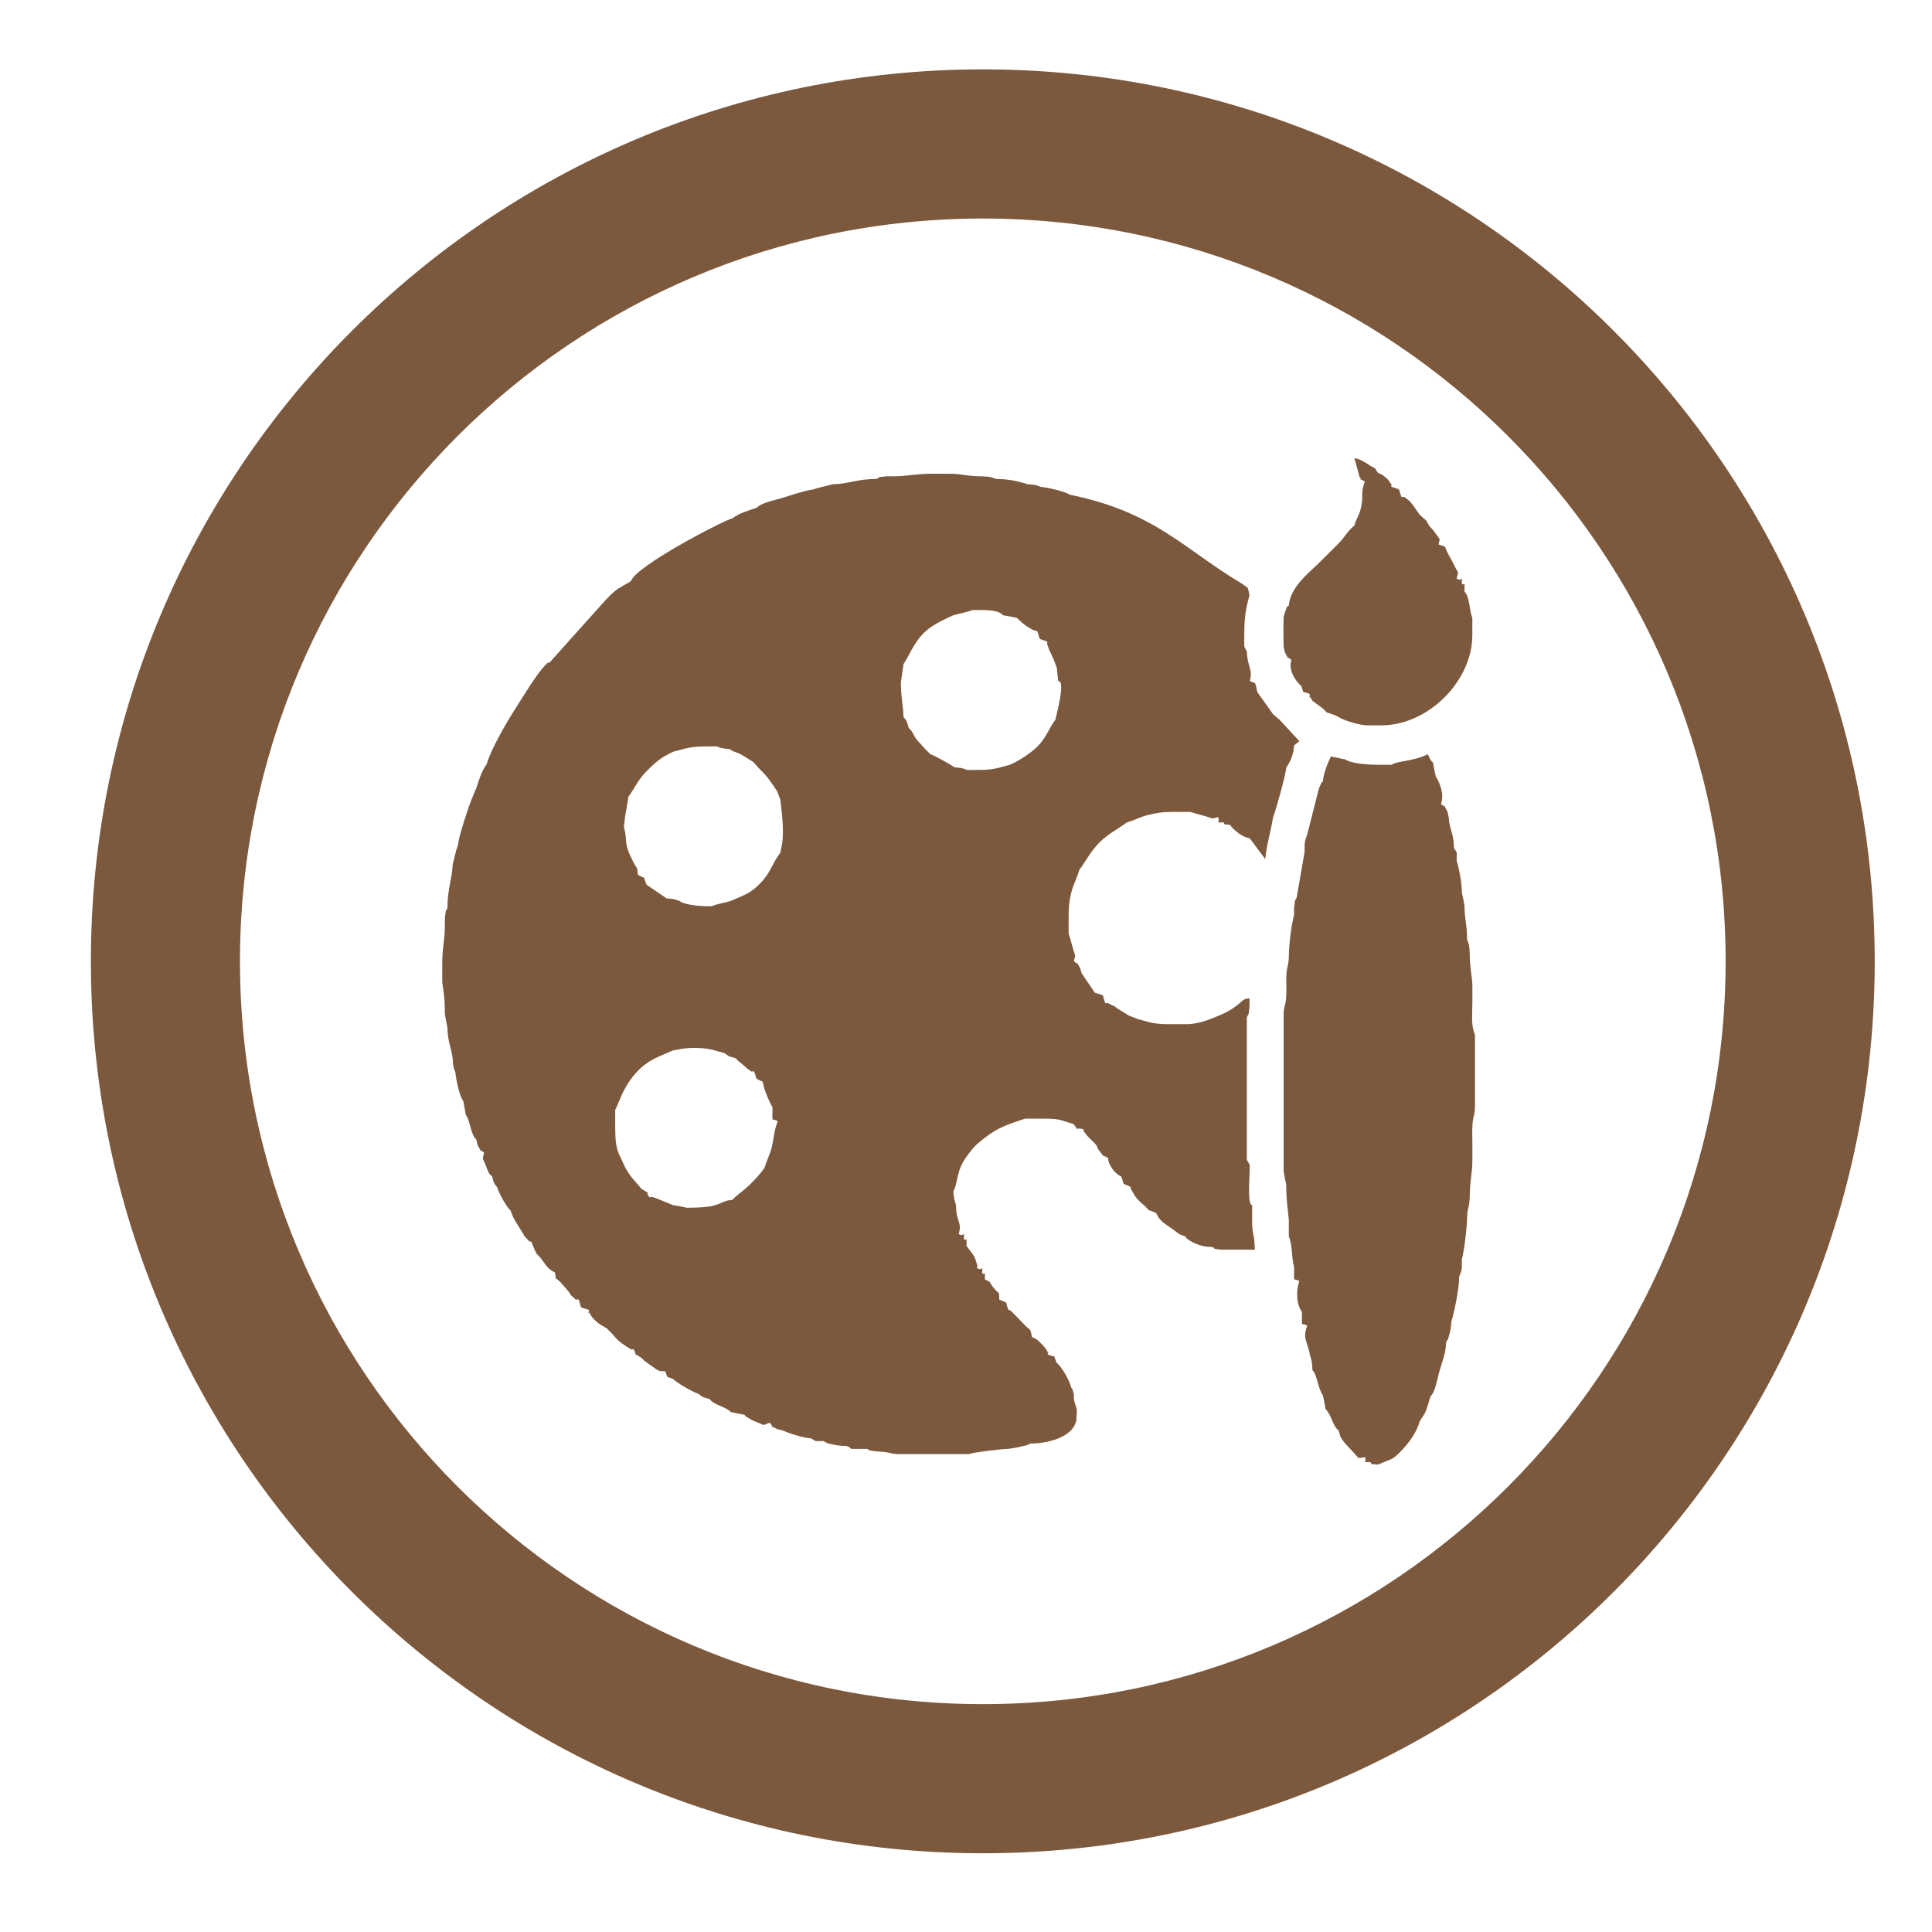 <?xml version="1.0" encoding="utf-8"?>
<!-- Generator: Adobe Illustrator 16.0.0, SVG Export Plug-In . SVG Version: 6.00 Build 0)  -->
<!DOCTYPE svg PUBLIC "-//W3C//DTD SVG 1.1//EN" "http://www.w3.org/Graphics/SVG/1.1/DTD/svg11.dtd">
<svg version="1.1" id="Layer_1" xmlns="http://www.w3.org/2000/svg" xmlns:xlink="http://www.w3.org/1999/xlink" x="0px" y="0px"
	 width="100px" height="100px" viewBox="0 0 100 100" enable-background="new 0 0 100 100" xml:space="preserve">
<path fill-rule="evenodd" clip-rule="evenodd" fill="#7C583D" d="M40.39,44.142c-0.366,0.441-0.482,0.987-0.981,1.516
	c-0.555,0.592-0.859,0.653-1.597,0.978c-0.337,0.102-0.68,0.146-0.987,0.273c-0.569,0-1.332-0.049-1.654-0.273
	c-0.262-0.099-0.297-0.107-0.662-0.133l-1.039-0.706c-0.227-0.52,0.04-0.247-0.453-0.517c-0.032-0.459-0.059-0.313-0.241-0.668
	c-0.09-0.174-0.177-0.38-0.256-0.554c-0.102-0.322-0.107-0.366-0.136-0.787c-0.075-0.616-0.128-0.218-0.047-0.874
	c0.062-0.494,0.151-0.781,0.183-1.15c0.41-0.566,0.468-0.845,0.981-1.364c0.447-0.456,0.764-0.708,1.362-0.979
	c0.967-0.258,0.949-0.273,2.235-0.273c0.243,0.104,0.287,0.11,0.661,0.137c0.238,0.177,0.297,0.127,0.584,0.279
	c0.194,0.102,0.45,0.273,0.653,0.4l0.308,0.343c0.436,0.424,0.572,0.642,0.911,1.149l0.175,0.441
	c0.058,0.61,0.133,0.926,0.133,1.745C40.517,43.625,40.462,43.739,40.39,44.142 M52.646,31.984c0.203,0.235,0.761,0.673,1.039,0.679
	c0.212,0.508-0.063,0.331,0.517,0.543c0.018,0.311-0.058-0.061,0.047,0.27c0.052,0.166,0.058,0.154,0.156,0.363
	c0.157,0.343,0.169,0.369,0.294,0.723l0.072,0.679c0.412,0-0.119,1.814-0.137,1.998c-0.371,0.511-0.487,0.952-0.94,1.402
	c-0.34,0.337-0.943,0.735-1.414,0.941c-0.958,0.267-0.946,0.273-2.224,0.273c-0.241-0.104-0.284-0.11-0.65-0.137
	c-0.174-0.133-1.027-0.609-1.248-0.679l-0.308-0.308c-0.151-0.189-0.276-0.285-0.43-0.491c-0.174-0.235-0.186-0.404-0.383-0.558
	c-0.122-0.386-0.041-0.27-0.273-0.578c-0.012-0.578-0.134-0.984-0.134-1.783l0.134-0.943l0.188-0.311
	c0.659-1.277,0.993-1.6,2.39-2.221c0.337-0.102,0.68-0.143,0.987-0.27c0.586,0,1.312-0.044,1.591,0.27
	C52.362,31.92,52.249,31.903,52.646,31.984z M63.399,64.682h1.548c0-0.734-0.137-0.786-0.137-1.411v-0.894
	c-0.247-0.003-0.134-1.336-0.134-1.629c0-0.575,0.062-0.36-0.139-0.714v-1.882v-0.932v-1.765v-0.924v-1.89
	c0.099-0.18,0.075-0.05,0.115-0.328c0.032-0.232,0.023-0.403,0.023-0.639c-0.362,0.018-0.371,0.162-0.68,0.386
	c-0.255,0.187-0.429,0.3-0.771,0.45c-0.494,0.218-1.179,0.502-1.806,0.502h-0.949c-0.77,0-1.008-0.115-1.595-0.272l-0.44-0.171
	c-0.175-0.116-0.372-0.224-0.569-0.352c-0.313-0.197,0.075-0.015-0.328-0.2c-0.305-0.143-0.061-0.084-0.325-0.09
	c-0.218-0.525,0.063-0.34-0.543-0.543l-0.679-1.002c-0.026-0.078-0.085-0.299-0.131-0.363c-0.259-0.366,0.188,0.079-0.276-0.264
	c0.11-0.438,0.087-0.154-0.069-0.737c-0.084-0.325-0.128-0.453-0.203-0.708v-0.842c0-0.52,0.035-0.877,0.131-1.246
	c0.125-0.491,0.305-0.763,0.415-1.179c0.377-0.517,0.589-0.975,1.045-1.431c0.456-0.456,0.917-0.67,1.435-1.048
	c0.389-0.104,0.656-0.276,1.076-0.377c0.509-0.122,0.764-0.163,1.354-0.163H61.6c0.256,0.07,0.383,0.116,0.708,0.2
	c0.584,0.157,0.3,0.177,0.738,0.07c0.142,0.336-0.227,0.27,0.272,0.27c0.197,0.235-0.081,0.049,0.354,0.136
	c0.168,0.261,0.69,0.671,1.004,0.679l0.813,1.086c0.055-0.673,0.296-1.469,0.406-2.171c0.136-0.308,0.642-2.154,0.679-2.543
	c0.227-0.383,0.369-0.644,0.407-1.167l0.272-0.223l-1.004-1.086l-0.354-0.308l-0.813-1.141c-0.139-0.679-0.093-0.389-0.389-0.586
	c0.162-0.586-0.14-0.778-0.156-1.521c-0.195-0.363-0.122-0.165-0.134-0.723c0-1.042,0.058-1.391,0.272-2.198
	c-0.116-0.491-0.031-0.311-0.383-0.581c-3.02-1.794-4.497-3.716-8.928-4.613c-0.231-0.168-1.132-0.372-1.51-0.407
	c-0.24-0.102-0.284-0.11-0.652-0.133c-0.488-0.154-1.005-0.273-1.655-0.273c-0.284-0.122-0.278-0.11-0.711-0.137
	c-0.764,0-1.077-0.133-1.629-0.133H48.26c-0.856,0-1.344,0.133-1.991,0.133c-0.102,0-0.337-0.009-0.441,0.006
	c-0.45,0.064-0.122-0.049-0.456,0.131c-1.051,0-1.492,0.273-2.271,0.273c-0.313,0.096-0.702,0.154-0.992,0.27
	c-0.381,0.038-1.176,0.299-1.568,0.424c-0.359,0.113-1.126,0.25-1.373,0.525c-0.45,0.151-0.88,0.267-1.257,0.543
	c-0.505,0.136-5.005,2.467-5.255,3.257l-0.69,0.403c-0.244,0.183-0.331,0.276-0.566,0.511l-2.949,3.29
	c-0.206,0.067-0.003-0.073-0.247,0.166c-0.409,0.395-1.236,1.776-1.545,2.253c-0.409,0.633-1.271,2.107-1.463,2.839
	c-0.278,0.377-0.395,0.804-0.546,1.257c-0.203,0.461-0.365,0.868-0.522,1.373c-0.128,0.398-0.389,1.185-0.424,1.576
	c-0.128,0.305-0.171,0.65-0.272,0.984c-0.029,0.749-0.273,1.257-0.273,2.271c-0.096,0.18-0.069,0.052-0.11,0.328
	c-0.035,0.218-0.023,0.375-0.023,0.595c0,0.732-0.136,1.086-0.136,1.962v0.95c0.087,0.604,0.136,0.824,0.136,1.629
	c0.07,0.44,0.053,0.327,0.134,0.726c0,0.656,0.203,1.065,0.273,1.608c0.022,0.389,0.028,0.438,0.136,0.696
	c0.038,0.372,0.212,1.257,0.406,1.475l0.137,0.732c0.244,0.33,0.238,1.001,0.54,1.274c0.041,0.124,0.032,0.255,0.134,0.412
	c0.256,0.389-0.197-0.082,0.272,0.267c-0.104,0.436-0.081,0.227,0.104,0.712c0.107,0.272,0.125,0.371,0.305,0.511
	c0.119,0.386,0.038,0.27,0.271,0.577c0.075,0.285,0.499,1.049,0.68,1.188c0.139,0.331,0.099,0.282,0.272,0.587
	c0.128,0.194,0.191,0.319,0.349,0.56c0.191,0.291-0.023,0.05,0.221,0.309c0.243,0.258,0.034,0.104,0.243,0.171
	c0.125,0.302,0.131,0.34,0.273,0.624c0.453,0.412,0.43,0.726,0.946,0.958c0.093,0.453-0.061,0.197,0.272,0.488
	c0.151,0.188,0.262,0.29,0.424,0.496c0.175,0.224,0.059,0.148,0.238,0.293c0.256,0.215,0.012,0.119,0.291,0.125
	c0.217,0.525-0.064,0.34,0.539,0.543c0.012,0.397-0.13-0.122,0.067,0.232c0.055,0.099,0.147,0.209,0.224,0.284
	c0.281,0.271,0.325,0.247,0.624,0.433l0.308,0.308c0.166,0.203,0.218,0.271,0.459,0.459c0.049,0.038,0.293,0.206,0.316,0.218
	c0.293,0.15,0.035,0.096,0.308,0.102c0.284,0.465-0.235,0.023,0.409,0.444c0.148,0.165,0.293,0.261,0.508,0.406
	c0.354,0.241,0.337,0.299,0.715,0.287c0.188,0.387-0.038,0.227,0.406,0.393c0.174,0.194,1.03,0.688,1.318,0.774
	c0.311,0.235,0.191,0.151,0.58,0.273c0.256,0.331,0.818,0.38,1.112,0.679l0.688,0.134c0.104,0.113,0.003,0.044,0.212,0.169
	c0.131,0.081,0.166,0.107,0.36,0.183c0.595,0.227,0.267,0.218,0.749,0.058c0.346,0.468-0.154,0.047,0.267,0.273
	c0.241,0.13,0.047,0.021,0.409,0.133c0.36,0.16,0.987,0.363,1.458,0.407c0.328,0.183,0.078,0.136,0.627,0.136
	c0.25,0.148,0.316,0.143,0.69,0.215c0.447,0.085,0.546-0.04,0.755,0.192h0.849c0.168,0.124-0.082,0.034,0.275,0.104
	c0.188,0.034,0.302,0.028,0.49,0.046c0.506,0.05,0.381,0.104,0.828,0.119h0.896h1.87h0.894c0.215-0.093,1.719-0.27,2.038-0.27
	c0.372-0.059,0.331-0.047,0.575-0.1c0.049-0.011,0.191-0.043,0.238-0.055c0.299-0.084,0.099-0.003,0.308-0.119
	c0.763,0,2.235-0.261,2.4-1.236c0.003-0.015,0.021-0.512,0.021-0.522l-0.151-0.512c0-0.072,0.006-0.24-0.009-0.29
	c-0.096-0.374-0.02-0.134-0.124-0.322c-0.122-0.453-0.482-1.057-0.778-1.32c-0.18-0.488,0.012-0.218-0.444-0.407
	c-0.009-0.397,0.131,0.122-0.066-0.232c-0.067-0.121-0.134-0.194-0.224-0.287c-0.241-0.244-0.276-0.275-0.525-0.386
	c-0.11-0.482-0.023-0.282-0.343-0.587c-0.194-0.2-0.256-0.264-0.438-0.455c-0.026-0.026-0.183-0.189-0.194-0.195
	c-0.262-0.229-0.023-0.096-0.244-0.165c-0.229-0.563,0.059-0.275-0.481-0.543c0-0.471,0.046-0.197-0.279-0.595
	c-0.328-0.41-0.081-0.253-0.461-0.444c0-0.561,0.034-0.175-0.137-0.316c0-0.546,0.052-0.059-0.268-0.273
	c0.023-0.389,0.07,0.119-0.028-0.27c-0.023-0.096-0.07-0.227-0.143-0.372l-0.374-0.505c0-0.595,0.034-0.203-0.134-0.346
	c0-0.546,0.049-0.058-0.273-0.27c0.2-0.602-0.136-0.612-0.136-1.495c-0.096-0.308-0.107-0.331-0.137-0.712
	c0.197-0.348,0.186-0.908,0.447-1.416c0.165-0.319,0.563-0.848,0.83-1.071c0.88-0.743,1.274-0.895,2.438-1.274h0.897
	c0.979,0,0.879,0.078,1.594,0.27c0.395,0.453-0.07,0.16,0.517,0.271c0.069,0.224-0.047,0.003,0.116,0.231
	c0.099,0.137,0.137,0.163,0.246,0.279c0.297,0.311,0.247,0.174,0.438,0.574c0.459,0.563,0.059,0.154,0.482,0.407
	c0.006,0.348,0.38,0.856,0.679,0.952c0.227,0.563-0.058,0.272,0.477,0.543c0.066,0.2-0.018,0.018,0.104,0.246
	c0,0.003,0.137,0.232,0.143,0.241c0.171,0.241,0.275,0.313,0.496,0.496c0.287,0.322,0.169,0.187,0.589,0.372
	c0.232,0.52,0.561,0.592,1.002,0.949c0.268,0.2,0.206,0.154,0.528,0.273c0.11,0.174-0.096-0.015,0.163,0.174
	c0.087,0.063,0.238,0.146,0.336,0.186c0.326,0.131,0.497,0.172,0.871,0.18c0.035,0.021,0.076,0.015,0.099,0.056
	c0.021,0.047,0.076,0.041,0.104,0.047C63.173,64.685,63.142,64.682,63.399,64.682z M71.186,24.25
	c-0.484-0.244-0.586-0.427-1.083-0.543l0.265,0.967c0.255,0.366-0.221-0.076,0.278,0.255c-0.238,0.613-0.063,0.7-0.191,1.307
	c-0.093,0.444-0.247,0.569-0.352,0.964c-0.403,0.339-0.461,0.566-0.845,0.955c-0.345,0.348-0.604,0.598-0.952,0.946
	c-0.568,0.569-1.523,1.28-1.597,2.241c-0.107,0.131-0.029-0.139-0.188,0.316c-0.107,0.316-0.072,0.224-0.087,0.592
	c-0.015,0.383,0.006,0.833,0.006,1.225c0.037,0.125,0.031,0.255,0.13,0.412c0.256,0.386-0.197-0.084,0.276,0.267
	c-0.171,0.508,0.174,1.06,0.508,1.356c0.18,0.485-0.012,0.218,0.441,0.409c0.012,0.377-0.146-0.107,0.063,0.232
	c0.157,0.241,0.041,0.081,0.256,0.255c0.302,0.244,0.278,0.16,0.549,0.461c0.212,0.082,0.246,0.087,0.49,0.171
	c0.357,0.241,1.017,0.447,1.545,0.505h0.807c2.413,0,4.703-2.288,4.703-4.666v-0.897c-0.156-0.348-0.134-1.112-0.406-1.356
	c0-0.685,0.035-0.264-0.137-0.409c0-0.543,0.053-0.055-0.27-0.27c0.11-0.461,0.104-0.197-0.125-0.685
	c-0.096-0.206-0.253-0.473-0.357-0.67c-0.221-0.479-0.006-0.215-0.453-0.41c0.064-0.372,0.134-0.151-0.197-0.627
	c-0.237-0.334-0.227-0.18-0.424-0.592l-0.345-0.308c-0.157-0.195-0.229-0.346-0.381-0.534c-0.075-0.093-0.168-0.209-0.261-0.273
	c-0.256-0.18-0.07-0.099-0.309-0.125c-0.221-0.499,0.059-0.319-0.525-0.525c-0.034-0.337,0.119,0.082-0.078-0.232
	c-0.081-0.133-0.128-0.174-0.244-0.272C71.334,24.378,71.409,24.671,71.186,24.25z M69.642,39.312l-0.755-0.16
	c-0.163,0.354-0.381,0.848-0.412,1.289c-0.099,0.113-0.032-0.023-0.146,0.226c-0.11,0.253-0.032,0.064-0.102,0.293l-0.566,2.238
	c-0.133,0.334-0.137,0.418-0.137,0.906l-0.409,2.36c-0.096,0.18-0.069,0.055-0.11,0.328c-0.034,0.206-0.022,0.357-0.022,0.569
	c-0.146,0.514-0.273,1.556-0.273,2.215c-0.04,0.561-0.099,0.375-0.134,0.993c0,0.306,0.018,0.653,0,0.949
	c-0.028,0.596-0.119,0.471-0.136,0.953v0.923v1.89v0.749v1.966v0.761v1.852c0.072,0.444,0.052,0.319,0.136,0.715
	c0,0.839,0.076,1.189,0.134,1.817v0.859c0.2,0.446,0.122,1.036,0.273,1.582c0,0.932-0.059,0.508,0.27,0.726
	c-0.153,0.403-0.188,1.167,0.137,1.591c0,0.935-0.056,0.499,0.272,0.717c-0.267,0.683,0.047,0.883,0.134,1.492
	c0.104,0.331,0.11,0.375,0.137,0.813c0.241,0.215,0.261,0.885,0.543,1.309c0.081,0.39,0.063,0.288,0.136,0.709
	c0.311,0.281,0.346,0.845,0.677,1.103c0.122,0.387,0.041,0.271,0.272,0.59c0.134,0.154,0.271,0.311,0.433,0.474
	c0.409,0.415,0.2,0.386,0.653,0.311c0.14,0.316-0.227,0.255,0.273,0.255c0.215,0.256-0.116,0.047,0.403,0.134
	c0.787-0.349,0.726-0.194,1.327-0.845c0.339-0.366,0.708-0.906,0.845-1.426c0.362-0.496,0.356-0.65,0.542-1.254
	c0.25-0.227,0.343-0.865,0.465-1.301c0.146-0.508,0.337-0.952,0.349-1.516c0.151-0.272,0.055,0.003,0.168-0.409
	c0.059-0.221,0.081-0.302,0.104-0.659c0.151-0.458,0.406-1.732,0.406-2.322c0.151-0.362,0.137-0.374,0.137-0.896
	c0.119-0.433,0.271-1.67,0.271-2.216c0.04-0.56,0.099-0.374,0.136-0.992c0-0.859,0.137-1.226,0.137-1.919v-0.868
	c0-0.319-0.018-0.697,0.006-1.008c0.035-0.427,0.128-0.487,0.128-0.955v-0.949v-1.765v-0.95c-0.212-0.481-0.134-1.007-0.134-1.681
	v-0.896c-0.018-0.5-0.137-0.883-0.137-1.629c-0.025-0.433-0.014-0.43-0.136-0.714c0-0.816-0.134-1.051-0.134-1.728
	c-0.072-0.444-0.053-0.322-0.137-0.714c0-0.491-0.153-1.28-0.27-1.655c0-0.555,0.052-0.316-0.14-0.653
	c0-0.752-0.247-0.987-0.27-1.591c-0.038-0.125-0.029-0.255-0.131-0.412c-0.256-0.389,0.197,0.081-0.273-0.267
	c0.187-0.505-0.046-1.068-0.272-1.446c-0.081-0.383-0.066-0.288-0.137-0.697c-0.183-0.18-0.145-0.195-0.27-0.436
	c-0.808,0.389-1.597,0.339-1.864,0.543h-0.761C70.785,39.582,69.92,39.518,69.642,39.312z M38.081,54.776
	c0.096,0.122,0.285,0.259,0.433,0.383c0.209,0.184,0.035,0.07,0.215,0.184c0.282,0.18,0.026,0.107,0.302,0.113
	c0.224,0.545-0.055,0.264,0.453,0.543c0.023,0.316,0.334,1.033,0.5,1.312c0,0.93-0.062,0.506,0.27,0.723
	c-0.191,0.497-0.188,0.831-0.302,1.327c-0.099,0.424-0.271,0.683-0.375,1.08c-0.267,0.368-0.461,0.572-0.777,0.886
	c-0.337,0.331-0.613,0.476-0.889,0.777c-0.505,0.047-0.479,0.169-1.013,0.308c-0.306,0.079-0.849,0.1-1.345,0.1
	c-0.4-0.082-0.284-0.064-0.726-0.134c-0.154-0.07-0.389-0.163-0.575-0.238c-0.018-0.006-0.275-0.113-0.284-0.116
	c-0.343-0.102-0.102-0.069-0.363-0.055c-0.281-0.465,0.238-0.021-0.406-0.441c-0.346-0.424-0.612-0.639-0.88-1.185l-0.206-0.453
	c-0.238-0.4-0.27-0.935-0.27-1.585v-0.859c0.018-0.023,0.035-0.096,0.04-0.078l0.157-0.354c0.104-0.259,0.125-0.325,0.25-0.563
	c0.191-0.362,0.403-0.685,0.667-0.964c0.602-0.639,1.063-0.755,1.87-1.114c0.433-0.067,0.525-0.125,1.021-0.134
	c0.836,0,1.02,0.102,1.655,0.271C37.812,54.738,37.695,54.657,38.081,54.776z"/>
<path fill-rule="evenodd" clip-rule="evenodd" fill="#7C583D" d="M50.87,11.311c21.233,0,38.448,17.213,38.448,38.446
	c0,21.236-17.215,38.449-38.448,38.449c-21.234,0-38.449-17.213-38.449-38.449C12.421,28.523,29.636,11.311,50.87,11.311
	 M50.87,3.591c25.498,0,46.165,20.67,46.165,46.166c0,25.498-20.667,46.168-46.165,46.168c-25.496,0-46.166-20.67-46.166-46.168
	C4.704,24.262,25.374,3.591,50.87,3.591z"/>
</svg>
